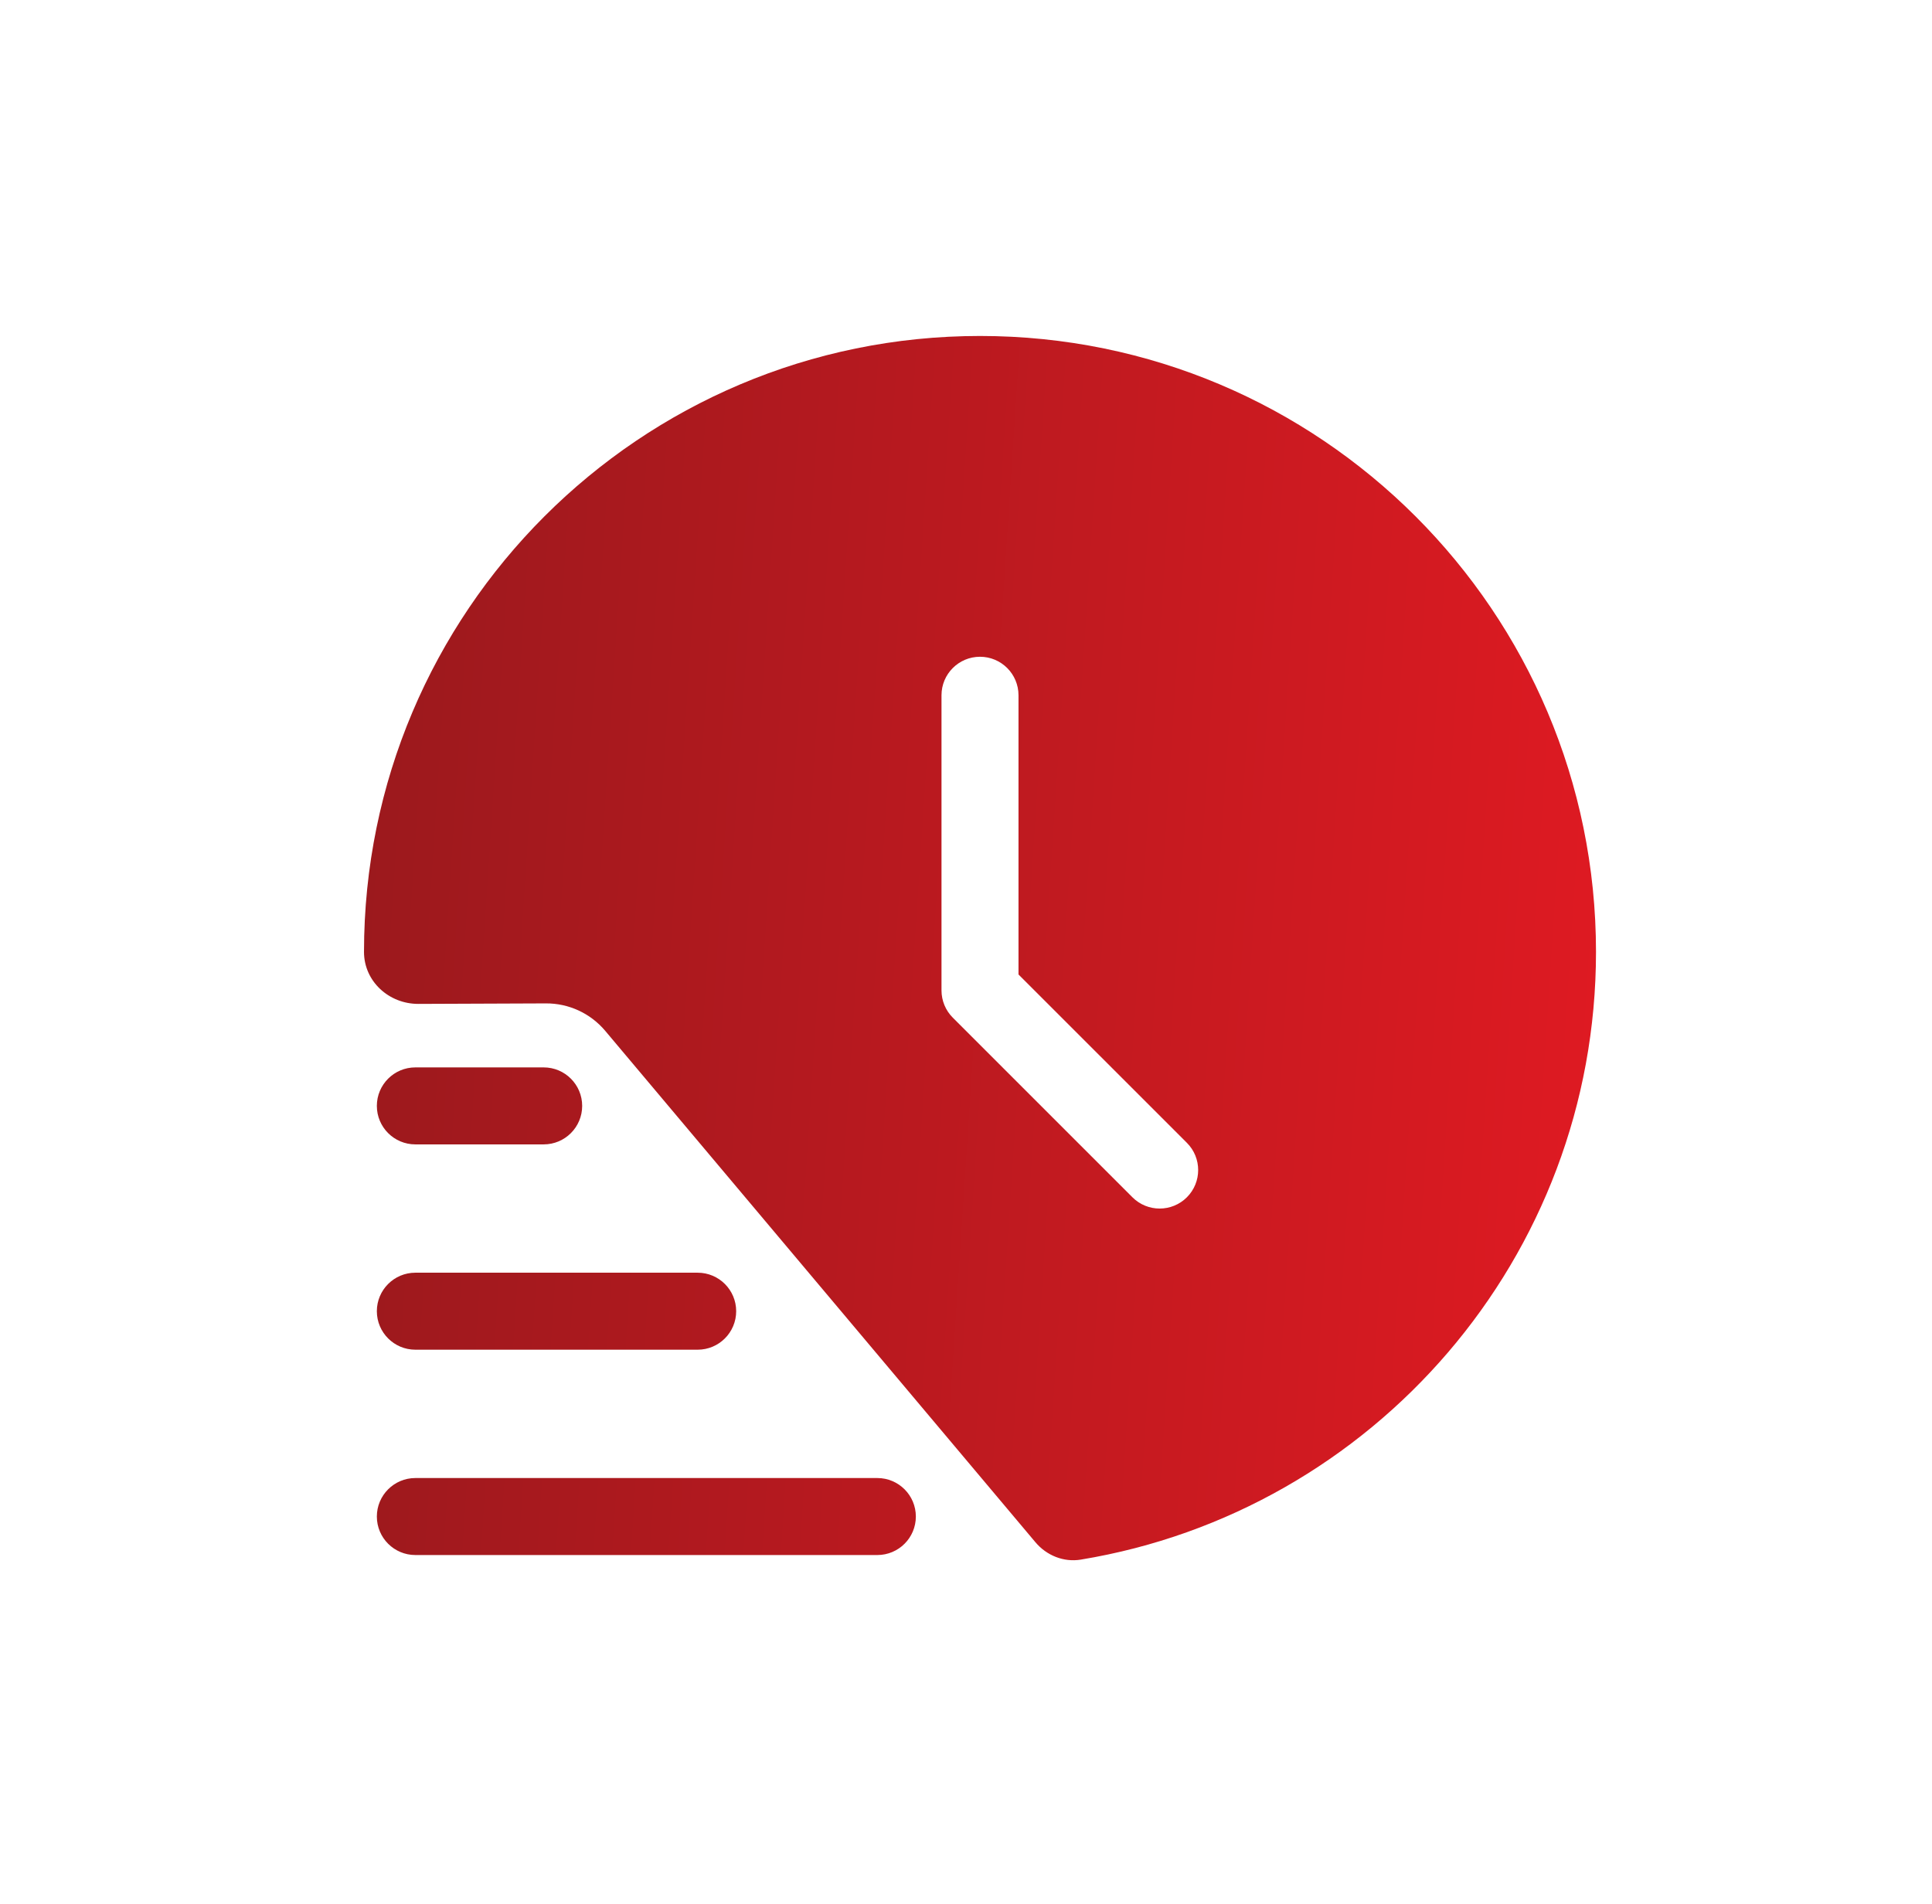 <?xml version="1.0" encoding="UTF-8"?> <svg xmlns="http://www.w3.org/2000/svg" width="69" height="68" viewBox="0 0 69 68" fill="none"><path d="M35 12C47.15 12 57 21.85 57 34C57 44.925 49.036 53.989 38.598 55.706C37.989 55.806 37.379 55.559 36.981 55.087L21.614 36.818C21.089 36.194 20.314 35.835 19.498 35.839L14.946 35.857C13.892 35.861 13 35.054 13 34C13 21.85 22.85 12 35 12ZM31.334 52.792C32.093 52.792 32.709 53.408 32.709 54.167C32.709 54.926 32.093 55.542 31.334 55.542H14.834C14.075 55.542 13.459 54.926 13.459 54.167C13.459 53.408 14.075 52.792 14.834 52.792H31.334ZM24.917 45.458C25.676 45.458 26.292 46.074 26.292 46.833C26.292 47.592 25.676 48.208 24.917 48.208H14.834C14.075 48.208 13.459 47.592 13.459 46.833C13.459 46.074 14.075 45.458 14.834 45.458H24.917ZM35 23.458C34.241 23.458 33.625 24.074 33.625 24.833V35.375C33.625 35.74 33.77 36.09 34.028 36.348L40.444 42.764C40.981 43.301 41.852 43.301 42.389 42.764C42.926 42.227 42.926 41.356 42.389 40.819L36.375 34.806V24.833C36.375 24.074 35.759 23.458 35 23.458ZM19.417 38.125C20.176 38.125 20.792 38.741 20.792 39.5C20.792 40.259 20.176 40.875 19.417 40.875H14.834C14.075 40.875 13.459 40.259 13.459 39.5C13.459 38.741 14.075 38.125 14.834 38.125H19.417Z" fill="url(#paint0_linear_415_1539)"></path><defs><linearGradient id="paint0_linear_415_1539" x1="13" y1="12" x2="59.673" y2="15.068" gradientUnits="userSpaceOnUse"><stop stop-color="#9A191D"></stop><stop offset="1" stop-color="#E01A22"></stop></linearGradient></defs></svg> 
